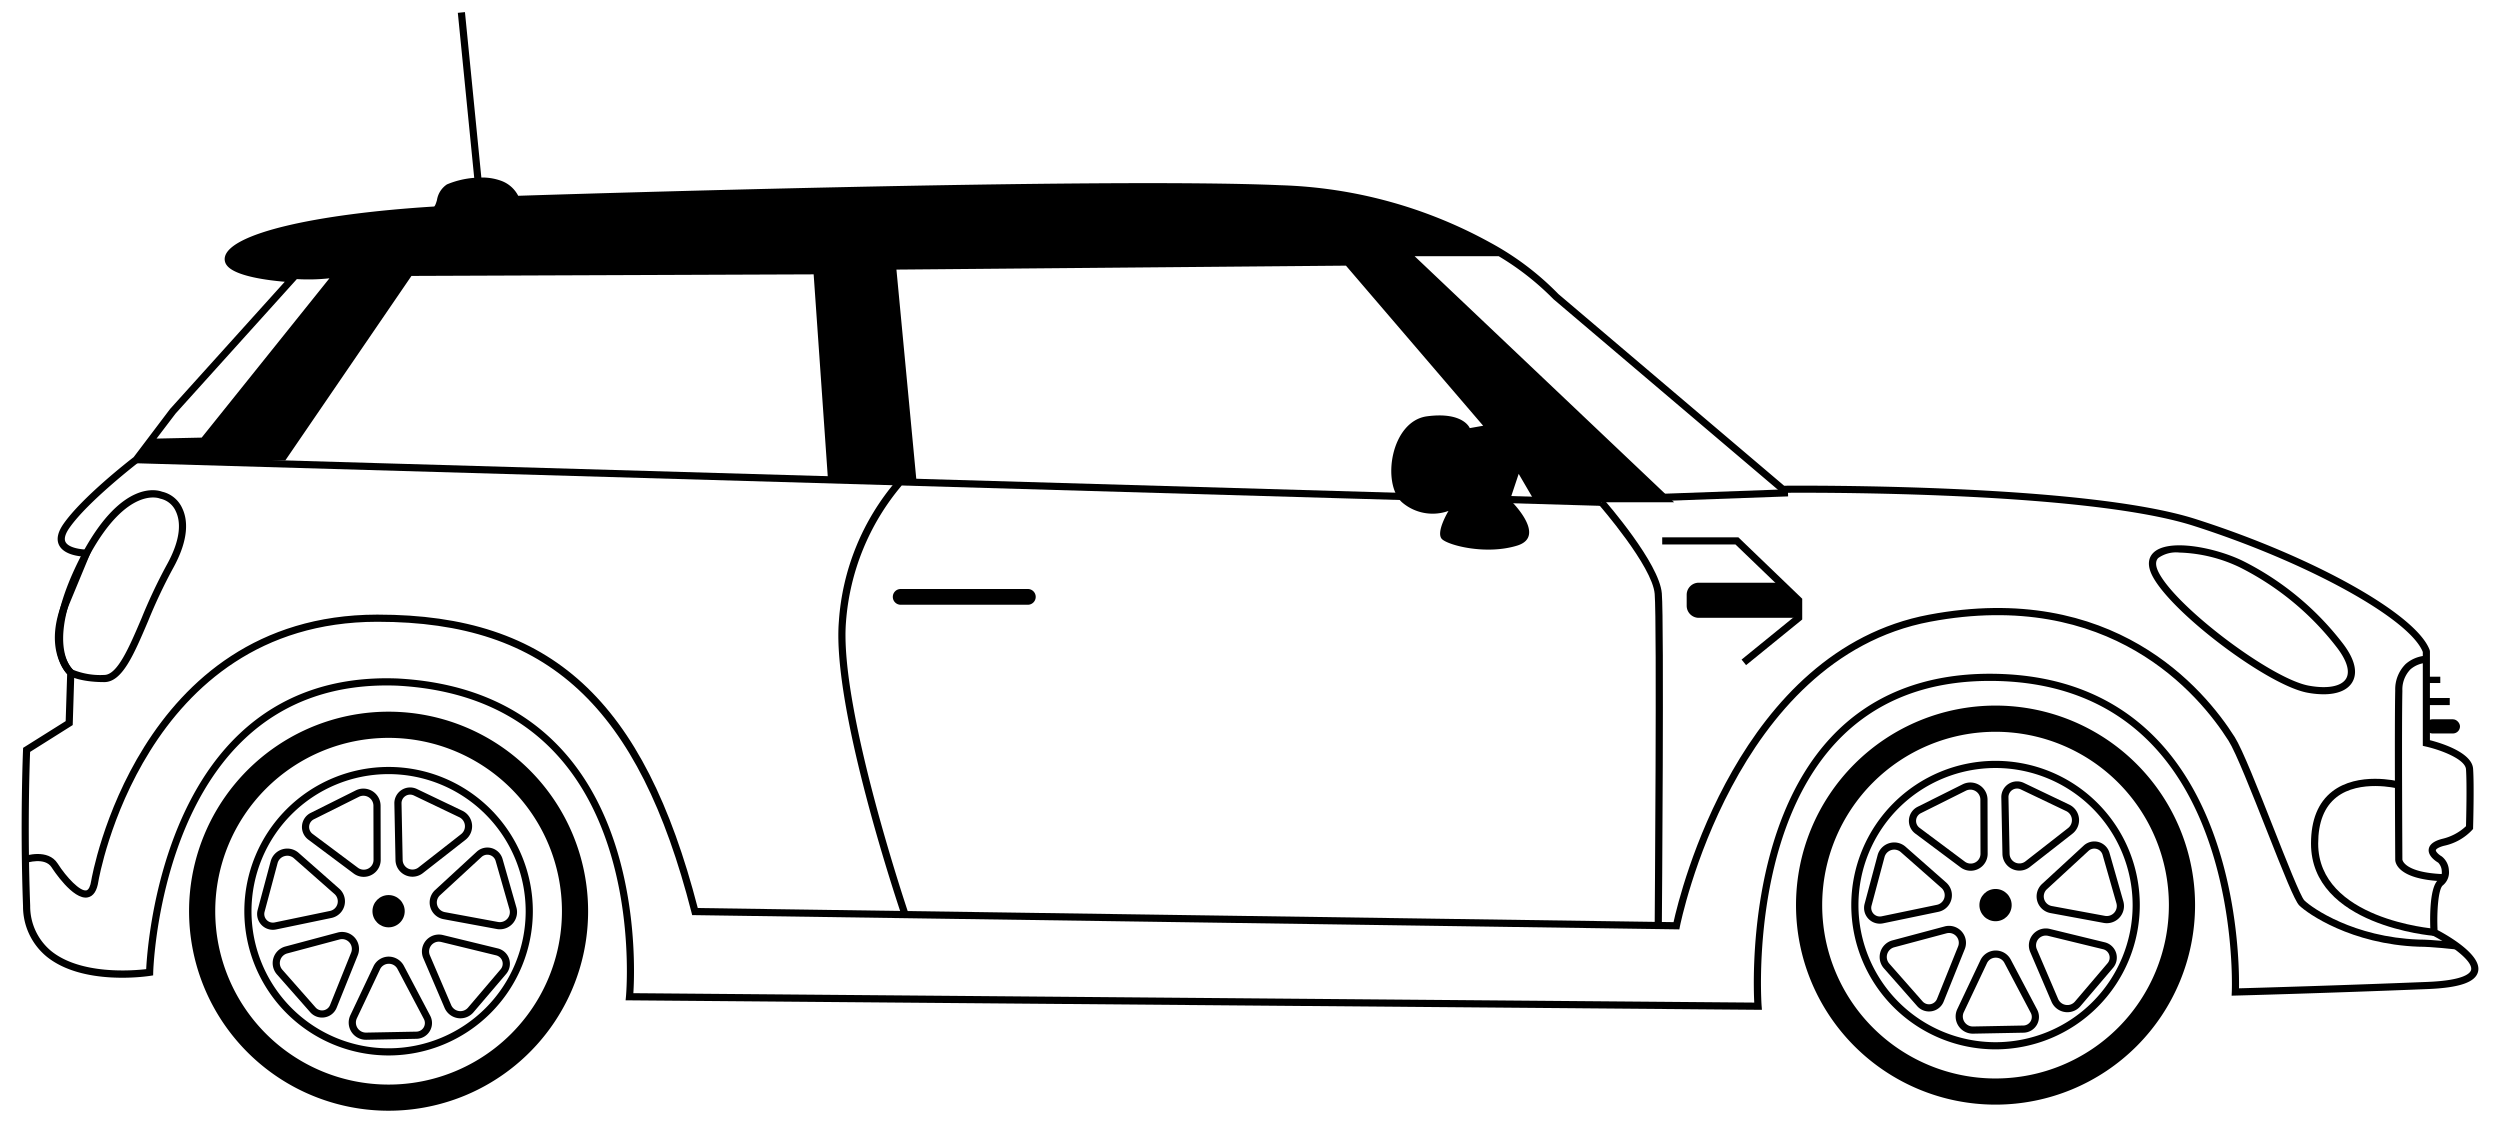 <svg id="Capa_1" data-name="Capa 1" xmlns="http://www.w3.org/2000/svg" viewBox="0 0 349 157"><title>Mesa de trabajo 1</title><path d="M14.559,95.222c-3.4,0-4.875-.86-4.936-.9-.254-.191-5.036-4.075,2.017-17.342,5.49-10.01,10.339-8.584,10.984-8.34a4.082,4.082,0,0,1,2.822,2.319c.719,1.5,1.065,4.2-1.369,8.518a74.115,74.115,0,0,0-3.4,7.226C18.65,91.464,17.048,95.222,14.559,95.222ZM10.188,93.5a10.116,10.116,0,0,0,4.371.72c1.828,0,3.466-3.841,5.2-7.908a74.5,74.5,0,0,1,3.448-7.325c2.223-3.942,1.954-6.306,1.338-7.6A3.056,3.056,0,0,0,22.4,69.619l-.119-.035c-.092-.038-4.51-1.707-9.764,7.874C5.952,89.812,10.105,93.434,10.188,93.5Z"/><path d="M342.812,132.536c-.033,0-3.261-.378-5.19-.378-9.382-.343-15.517-4.631-16.647-5.761-.636-.636-2.151-4.424-4.57-10.554-2-5.057-4.258-10.789-5.3-12.431-4.162-6.571-16.557-21.341-41.649-16.621-27.422,5.162-34.869,42.166-34.941,42.539l-.079.412-.419-.006L96.627,127.749l-.094-.371C89.159,98.569,76.464,86.8,52.745,86.8H52.6c-32.595.067-38.81,35.872-38.864,36.234-.195,1.32-.691,2.074-1.472,2.24-2.079.445-4.938-4-5.059-4.192-.935-1.469-3.5-.63-3.523-.62l-.318-.948c.135-.045,3.333-1.091,4.685,1.031,1.247,1.959,3.147,3.932,4.007,3.751.321-.068.566-.569.691-1.408.054-.37,6.419-37.019,39.851-37.088h.153c24.17,0,37.134,11.884,44.659,40.96l136.216,1.97c.912-4.136,9.161-37.935,35.65-42.921,25.7-4.835,38.41,10.324,42.681,17.068,1.09,1.722,3.273,7.251,5.383,12.6,1.793,4.543,3.825,9.693,4.346,10.214,1.071,1.071,6.922,5.138,15.959,5.469h0c1.969,0,5.15.368,5.284.384Z"/><path d="M324.368,96.922a12.491,12.491,0,0,1-2.249-.222c-5.5-1.01-18.823-11.015-21.6-16.22-.915-1.713-.477-2.726.049-3.274,2.026-2.105,8.645-.792,12.5,1.079h0A40.343,40.343,0,0,1,326.9,89.623c2.279,2.883,2.056,4.653,1.468,5.63C327.706,96.348,326.3,96.922,324.368,96.922ZM304.245,77.137a4.312,4.312,0,0,0-2.954.762c-.433.451-.395,1.16.112,2.111,2.622,4.919,15.707,14.754,20.9,15.707,2.605.477,4.553.112,5.209-.979.6-1,.1-2.595-1.4-4.5a39.363,39.363,0,0,0-13.476-11.059h0A20.884,20.884,0,0,0,304.245,77.137Z"/><path d="M340.973,123.02c-6.475-.274-6.609-2.76-6.6-3.043,0-.175-.109-18.982,0-23.567a4.991,4.991,0,0,1,1.458-3.715,4.781,4.781,0,0,1,3.256-1.17l-.056,1a3.817,3.817,0,0,0-2.53.913,4.045,4.045,0,0,0-1.128,3c-.109,4.571,0,23.363,0,23.552,0,.012.178,1.8,5.646,2.036Z"/><path d="M339.76,130.643c-.171-.013-17.143-1.406-17.143-12.884,0-3.3,1-5.741,2.957-7.267,3.614-2.811,9.144-1.451,9.377-1.391l-.246.969c-.051-.013-5.3-1.3-8.52,1.214-1.7,1.327-2.568,3.5-2.568,6.475,0,10.56,16.055,11.874,16.217,11.886Z"/><path d="M231.994,129.2l-1-.008c0-.422.326-42.262,0-46.281-.314-3.877-7.73-12.382-7.805-12.468l.752-.659c.315.359,7.709,8.843,8.05,13.046C232.321,86.9,232.008,127.477,231.994,129.2Z"/><rect x="120.792" y="-35.174" width="1" height="204.637" transform="translate(50.653 186.435) rotate(-88.335)"/><path d="M125.883,127.84c-.4-1.175-9.765-28.9-8.778-41.085a33.691,33.691,0,0,1,8.063-19.689l.719.7A33.309,33.309,0,0,0,118.1,86.836c-.972,11.977,8.63,40.4,8.727,40.682Z"/><path d="M143.49,84.424H125.737a1.1,1.1,0,0,1-1.1-1.1h0a1.1,1.1,0,0,1,1.1-1.1H143.49a1.1,1.1,0,0,1,1.095,1.1h0A1.1,1.1,0,0,1,143.49,84.424Z"/><path d="M251.09,84.649c0,.933.493,1.6-.44,1.6h-13.5a1.689,1.689,0,0,1-1.689-1.689V83.035a1.689,1.689,0,0,1,1.689-1.689h10.659c.933,0,2.8,1.982,2.8,1.982Z"/><polygon points="243.754 92.853 243.124 92.077 250.59 86.007 250.59 84.009 242.274 76.011 232.044 76.011 232.044 75.011 242.677 75.011 251.59 83.583 251.59 86.483 243.754 92.853"/><path d="M278.577,98.5a27.853,27.853,0,1,0,27.853,27.853A27.853,27.853,0,0,0,278.577,98.5Zm0,52.056a24.2,24.2,0,1,1,24.2-24.2A24.2,24.2,0,0,1,278.577,150.555Z"/><path d="M278.577,146.49a20.138,20.138,0,1,1,20.138-20.138A20.162,20.162,0,0,1,278.577,146.49Zm0-39.276a19.138,19.138,0,1,0,19.138,19.138A19.16,19.16,0,0,0,278.577,107.214Z"/><path d="M281.911,121.538a2.374,2.374,0,0,1-2.37-2.321h0l-.157-7.891a2.2,2.2,0,0,1,3.15-2.03l6.335,3.03a2.4,2.4,0,0,1,.443,4.06l-5.947,4.649A2.356,2.356,0,0,1,281.911,121.538Zm-1.37-2.342a1.367,1.367,0,0,0,2.209,1.05L288.7,115.6a1.4,1.4,0,0,0-.258-2.37L282.1,110.2a1.2,1.2,0,0,0-1.719,1.108l.157,7.892Z"/><path d="M294.112,128.878a2.387,2.387,0,0,1-.443-.041l-7.422-1.372a2.367,2.367,0,0,1-1.174-4.068l5.806-5.348a2.2,2.2,0,0,1,3.608,1.014l1.929,6.753a2.4,2.4,0,0,1-2.3,3.062Zm-8.361-4.746a1.367,1.367,0,0,0,.678,2.349l7.422,1.373a1.4,1.4,0,0,0,1.6-1.764l-1.929-6.752a1.2,1.2,0,0,0-1.969-.553Z"/><path d="M288.607,141.305a2.411,2.411,0,0,1-2.214-1.457l-2.971-6.939a2.367,2.367,0,0,1,2.736-3.231l7.668,1.868a2.2,2.2,0,0,1,1.156,3.566l-4.551,5.347A2.384,2.384,0,0,1,288.607,141.305Zm-3.021-10.7a1.369,1.369,0,0,0-1.244,1.907l2.97,6.939a1.4,1.4,0,0,0,1.079.834,1.372,1.372,0,0,0,1.278-.478l4.552-5.347a1.2,1.2,0,0,0-.631-1.946l-7.668-1.868A1.4,1.4,0,0,0,285.586,130.609Z"/><path d="M275.41,144.3a2.4,2.4,0,0,1-2.17-3.43l3.227-6.823a2.367,2.367,0,0,1,4.233-.093l3.684,6.981a2.2,2.2,0,0,1-1.905,3.229l-7.021.135Zm3.2-10.608h-.032a1.343,1.343,0,0,0-1.206.783l-3.226,6.823a1.4,1.4,0,0,0,1.265,2h.028l7.021-.135a1.2,1.2,0,0,0,1.04-1.762l-3.684-6.981A1.34,1.34,0,0,0,278.609,133.693Z"/><path d="M269.284,141.2a2.184,2.184,0,0,1-1.645-.747L263,135.185a2.4,2.4,0,0,1,1.183-3.908l7.292-1.948a2.366,2.366,0,0,1,2.806,3.169l-2.945,7.323a2.185,2.185,0,0,1-1.67,1.348A2.214,2.214,0,0,1,269.284,141.2Zm2.811-10.956a1.461,1.461,0,0,0-.366.048l-7.291,1.949a1.4,1.4,0,0,0-.691,2.281l4.642,5.269a1.2,1.2,0,0,0,2.016-.345l2.946-7.323a1.37,1.37,0,0,0-1.256-1.879Z"/><path d="M262.42,128.945a2.2,2.2,0,0,1-2.121-2.771l1.813-6.784a2.4,2.4,0,0,1,3.909-1.182l5.665,4.991a2.367,2.367,0,0,1-1.084,4.092l-7.728,1.607A2.265,2.265,0,0,1,262.42,128.945Zm2.017-10.338a1.407,1.407,0,0,0-1.358,1.041l-1.813,6.784a1.2,1.2,0,0,0,1.4,1.486l7.727-1.606a1.367,1.367,0,0,0,.626-2.363l-5.663-4.991A1.4,1.4,0,0,0,264.437,118.607Z"/><path d="M275.106,121.557a2.357,2.357,0,0,1-1.413-.473l-6.324-4.722a2.2,2.2,0,0,1,.333-3.734l6.282-3.137a2.4,2.4,0,0,1,3.476,2.144l.017,7.548a2.373,2.373,0,0,1-2.371,2.374Zm-.047-11.321a1.406,1.406,0,0,0-.627.149l-6.283,3.138a1.2,1.2,0,0,0-.181,2.038l6.323,4.722a1.368,1.368,0,0,0,2.186-1.1l-.017-7.548a1.4,1.4,0,0,0-1.4-1.4Z"/><circle cx="278.577" cy="126.352" r="2.252"/><path d="M54.247,99.351A27.853,27.853,0,1,0,82.1,127.2,27.854,27.854,0,0,0,54.247,99.351Zm0,52.056a24.2,24.2,0,1,1,24.2-24.2A24.2,24.2,0,0,1,54.247,151.407Z"/><path d="M54.247,147.342A20.138,20.138,0,1,1,74.385,127.2,20.162,20.162,0,0,1,54.247,147.342Zm0-39.276A19.138,19.138,0,1,0,73.385,127.2,19.16,19.16,0,0,0,54.247,108.066Z"/><path d="M57.581,122.39a2.382,2.382,0,0,1-1.019-.231,2.356,2.356,0,0,1-1.351-2.091l-.158-7.891a2.2,2.2,0,0,1,3.152-2.031l6.334,3.031a2.4,2.4,0,0,1,.443,4.06l-5.947,4.649A2.358,2.358,0,0,1,57.581,122.39Zm-1.37-2.342a1.367,1.367,0,0,0,2.208,1.05l5.947-4.649a1.4,1.4,0,0,0-.259-2.369l-6.334-3.031a1.2,1.2,0,0,0-1.72,1.108Z"/><path d="M69.782,129.73a2.379,2.379,0,0,1-.443-.041l-7.422-1.372a2.368,2.368,0,0,1-1.174-4.069l5.805-5.347a2.2,2.2,0,0,1,3.609,1.014l1.929,6.752a2.4,2.4,0,0,1-2.3,3.063Zm-8.361-4.746a1.367,1.367,0,0,0,.678,2.349l7.422,1.373a1.4,1.4,0,0,0,1.6-1.764l-1.929-6.752a1.2,1.2,0,0,0-1.969-.554Z"/><path d="M64.277,142.157a2.411,2.411,0,0,1-2.214-1.457l-2.971-6.939a2.366,2.366,0,0,1,2.736-3.231L69.5,132.4a2.2,2.2,0,0,1,1.156,3.566L66.1,141.311A2.389,2.389,0,0,1,64.277,142.157Zm-3.022-10.7a1.369,1.369,0,0,0-1.244,1.907l2.971,6.939a1.4,1.4,0,0,0,2.357.357l4.551-5.347a1.2,1.2,0,0,0-.63-1.946L61.591,131.5A1.436,1.436,0,0,0,61.255,131.46Z"/><path d="M51.08,145.152a2.4,2.4,0,0,1-2.17-3.429l3.227-6.823a2.355,2.355,0,0,1,2.088-1.355,2.411,2.411,0,0,1,2.145,1.262l3.683,6.981a2.2,2.2,0,0,1-1.9,3.229l-7.021.135Zm3.2-10.607h-.032a1.341,1.341,0,0,0-1.2.783l-3.228,6.823a1.4,1.4,0,0,0,1.294,2l7.021-.135a1.2,1.2,0,0,0,1.039-1.762l-3.683-6.981A1.34,1.34,0,0,0,54.279,134.545Z"/><path d="M44.954,142.053a2.179,2.179,0,0,1-1.645-.747l-4.642-5.269a2.4,2.4,0,0,1,1.183-3.909l7.292-1.948a2.366,2.366,0,0,1,2.806,3.17L47,140.672a2.188,2.188,0,0,1-1.671,1.349A2.306,2.306,0,0,1,44.954,142.053ZM47.765,131.1a1.405,1.405,0,0,0-.366.048l-7.292,1.948a1.4,1.4,0,0,0-.69,2.282l4.642,5.269a1.2,1.2,0,0,0,2.016-.346l2.946-7.323a1.37,1.37,0,0,0-1.256-1.878Z"/><path d="M38.089,129.8a2.2,2.2,0,0,1-2.12-2.771l1.814-6.784a2.4,2.4,0,0,1,3.908-1.182l5.663,4.99a2.366,2.366,0,0,1-1.083,4.093l-7.728,1.607A2.258,2.258,0,0,1,38.089,129.8Zm2.017-10.338a1.413,1.413,0,0,0-.409.061,1.393,1.393,0,0,0-.948.98l-1.814,6.784a1.2,1.2,0,0,0,1.405,1.486l7.728-1.606a1.367,1.367,0,0,0,.625-2.364l-5.663-4.99A1.391,1.391,0,0,0,40.106,119.459Z"/><path d="M50.777,122.409a2.358,2.358,0,0,1-1.414-.473h0l-6.324-4.723a2.2,2.2,0,0,1,.333-3.733l6.283-3.137a2.4,2.4,0,0,1,3.475,2.144l.016,7.548a2.372,2.372,0,0,1-2.369,2.374Zm-.816-1.274a1.367,1.367,0,0,0,2.185-1.1l-.016-7.548a1.4,1.4,0,0,0-2.028-1.252l-6.283,3.137a1.2,1.2,0,0,0-.182,2.038Z"/><circle cx="54.247" cy="127.204" r="2.252"/><rect x="338.572" y="94.468" width="2.092" height="0.881"/><rect x="338.572" y="97.44" width="3.413" height="0.991"/><rect x="338.572" y="100.413" width="4.844" height="1.982" rx="0.991"/><line x1="231.417" y1="69.455" x2="249.603" y2="68.794"/><rect x="231.411" y="68.625" width="18.198" height="1" transform="translate(-2.341 8.738) rotate(-2.071)"/><path d="M340.282,129.833c-.121-2.673.116-5.739.736-6.234a2.336,2.336,0,0,0,.85-2.078,2.634,2.634,0,0,0-1-1.967c-.456-.26-.849-.675-.824-.87.015-.116.267-.375,1.121-.608a7.509,7.509,0,0,0,3.984-2.246l.095-.127,0-.159c.007-.241.164-5.914,0-8.224s-4.587-3.625-6.027-3.991v-12.4l-.031-.172c-1.83-4.991-16.186-13.032-32.683-18.3-15.362-4.909-54.38-4.671-57.439-4.65L217.557,41.052a39.437,39.437,0,0,0-9.519-7.184,64.671,64.671,0,0,0-29.311-8.012c-25.119-1.1-100.712,1.292-106.386,1.475a4.334,4.334,0,0,0-2.453-2.118,7.816,7.816,0,0,0-2.692-.432L64.907,1.691l-.995.1L66.2,24.826a12.248,12.248,0,0,0-3.806.917A3.21,3.21,0,0,0,61,27.934c-.091.31-.243.829-.4.895-16.881,1.055-28.337,3.793-29.186,6.976a1.4,1.4,0,0,0,.239,1.219c1.138,1.562,5.912,2.129,8.1,2.31L23.738,57.1l-5.079,6.717c-.713.55-7.231,5.632-9.795,9.317-.821,1.179-1.022,2.189-.6,3,.577,1.106,2.138,1.44,3.084,1.54L8.812,83.8c-2.575,6.21-.135,9.522.562,10.3l-.206,6.569L3.227,104.4l-.012.262c0,.1-.436,10.064,0,21.838a9.067,9.067,0,0,0,3.247,7c5.058,4.163,14.121,2.789,14.505,2.728l.412-.065.01-.417c0-.211.618-21.192,12.8-32.639,5.572-5.237,12.744-7.721,21.3-7.387,9.736.529,17.423,4,22.848,10.321,10.9,12.7,9.068,32.855,9.049,33.057l-.053.545,158.087,1.325.545,0-.042-.544c-.019-.236-1.714-23.745,10.367-36.753,5.311-5.718,12.534-8.616,21.475-8.616h.189c9.349.043,16.936,3.061,22.55,8.971,11.934,12.563,11.064,34.215,11.055,34.432l-.026.538.537-.014c.126,0,12.717-.338,26.843-.909,4.468-.181,6.7-.965,7.033-2.467C346.449,133.3,341.77,130.621,340.282,129.833ZM24.508,57.736l16.93-18.774a27.34,27.34,0,0,0,4.552-.111L28.155,61.089l-6.3.137Zm320.458,77.657c-.1.436-.882,1.472-6.1,1.683-12.485.5-23.772.824-26.3.894.053-3.471-.179-22.876-11.337-34.627-5.81-6.118-13.64-9.242-23.275-9.286-9.272-.036-16.856,2.965-22.4,8.938-11.338,12.211-10.84,33.315-10.661,36.966L88.417,138.648c.215-3.354.839-21.418-9.321-33.257C73.485,98.853,65.56,95.263,55.532,94.718c-8.849-.351-16.26,2.231-22.034,7.661C22,113.193,20.565,132.2,20.407,135.29c-1.8.212-9.178.837-13.312-2.567a8.109,8.109,0,0,1-2.881-6.258c-.4-10.673-.075-19.853-.011-21.5l5.948-3.745.228-7.312.006-.228-.165-.154c-.128-.12-3.109-3.019-.484-9.35l3.094-7.462h-.748c-.619,0-2.483-.192-2.929-1.046-.3-.567.125-1.383.532-1.967,2.567-3.69,9.566-9.083,9.637-9.137l.3-.393,20.205.107L57.439,38.52l56.147-.22,1.982,28.4,12.375.481-2.8-29.545,62.752-.551,19.156,22.349-1.872.33s-.881-2.312-5.945-1.651-6.385,9.358-3.523,12a6.545,6.545,0,0,0,6.5,1.211s-1.872,3.082-.881,3.963,6.165,2.2,10.459.881-.991-6.386-.991-6.386l1.211-3.633,2.312,3.964H233.7l-36.22-34.349h11.733a37.862,37.862,0,0,1,7.649,6L248.707,68.8l.187,0c.412-.009,41.551-.436,57.31,4.6,15.874,5.074,30.178,12.951,32.019,17.616v13.106l.389.088c2.127.479,5.538,1.766,5.64,3.181.145,2.035.029,6.943,0,7.945a7.245,7.245,0,0,1-3.353,1.775c-.426.117-1.725.471-1.849,1.447s1.078,1.726,1.32,1.864a1.789,1.789,0,0,1,.5,1.177,1.365,1.365,0,0,1-.478,1.219c-1.372,1.1-1.153,6.318-1.095,7.354l.015.286.255.131C341.978,131.824,345.244,134.131,344.966,135.393Z"/></svg>